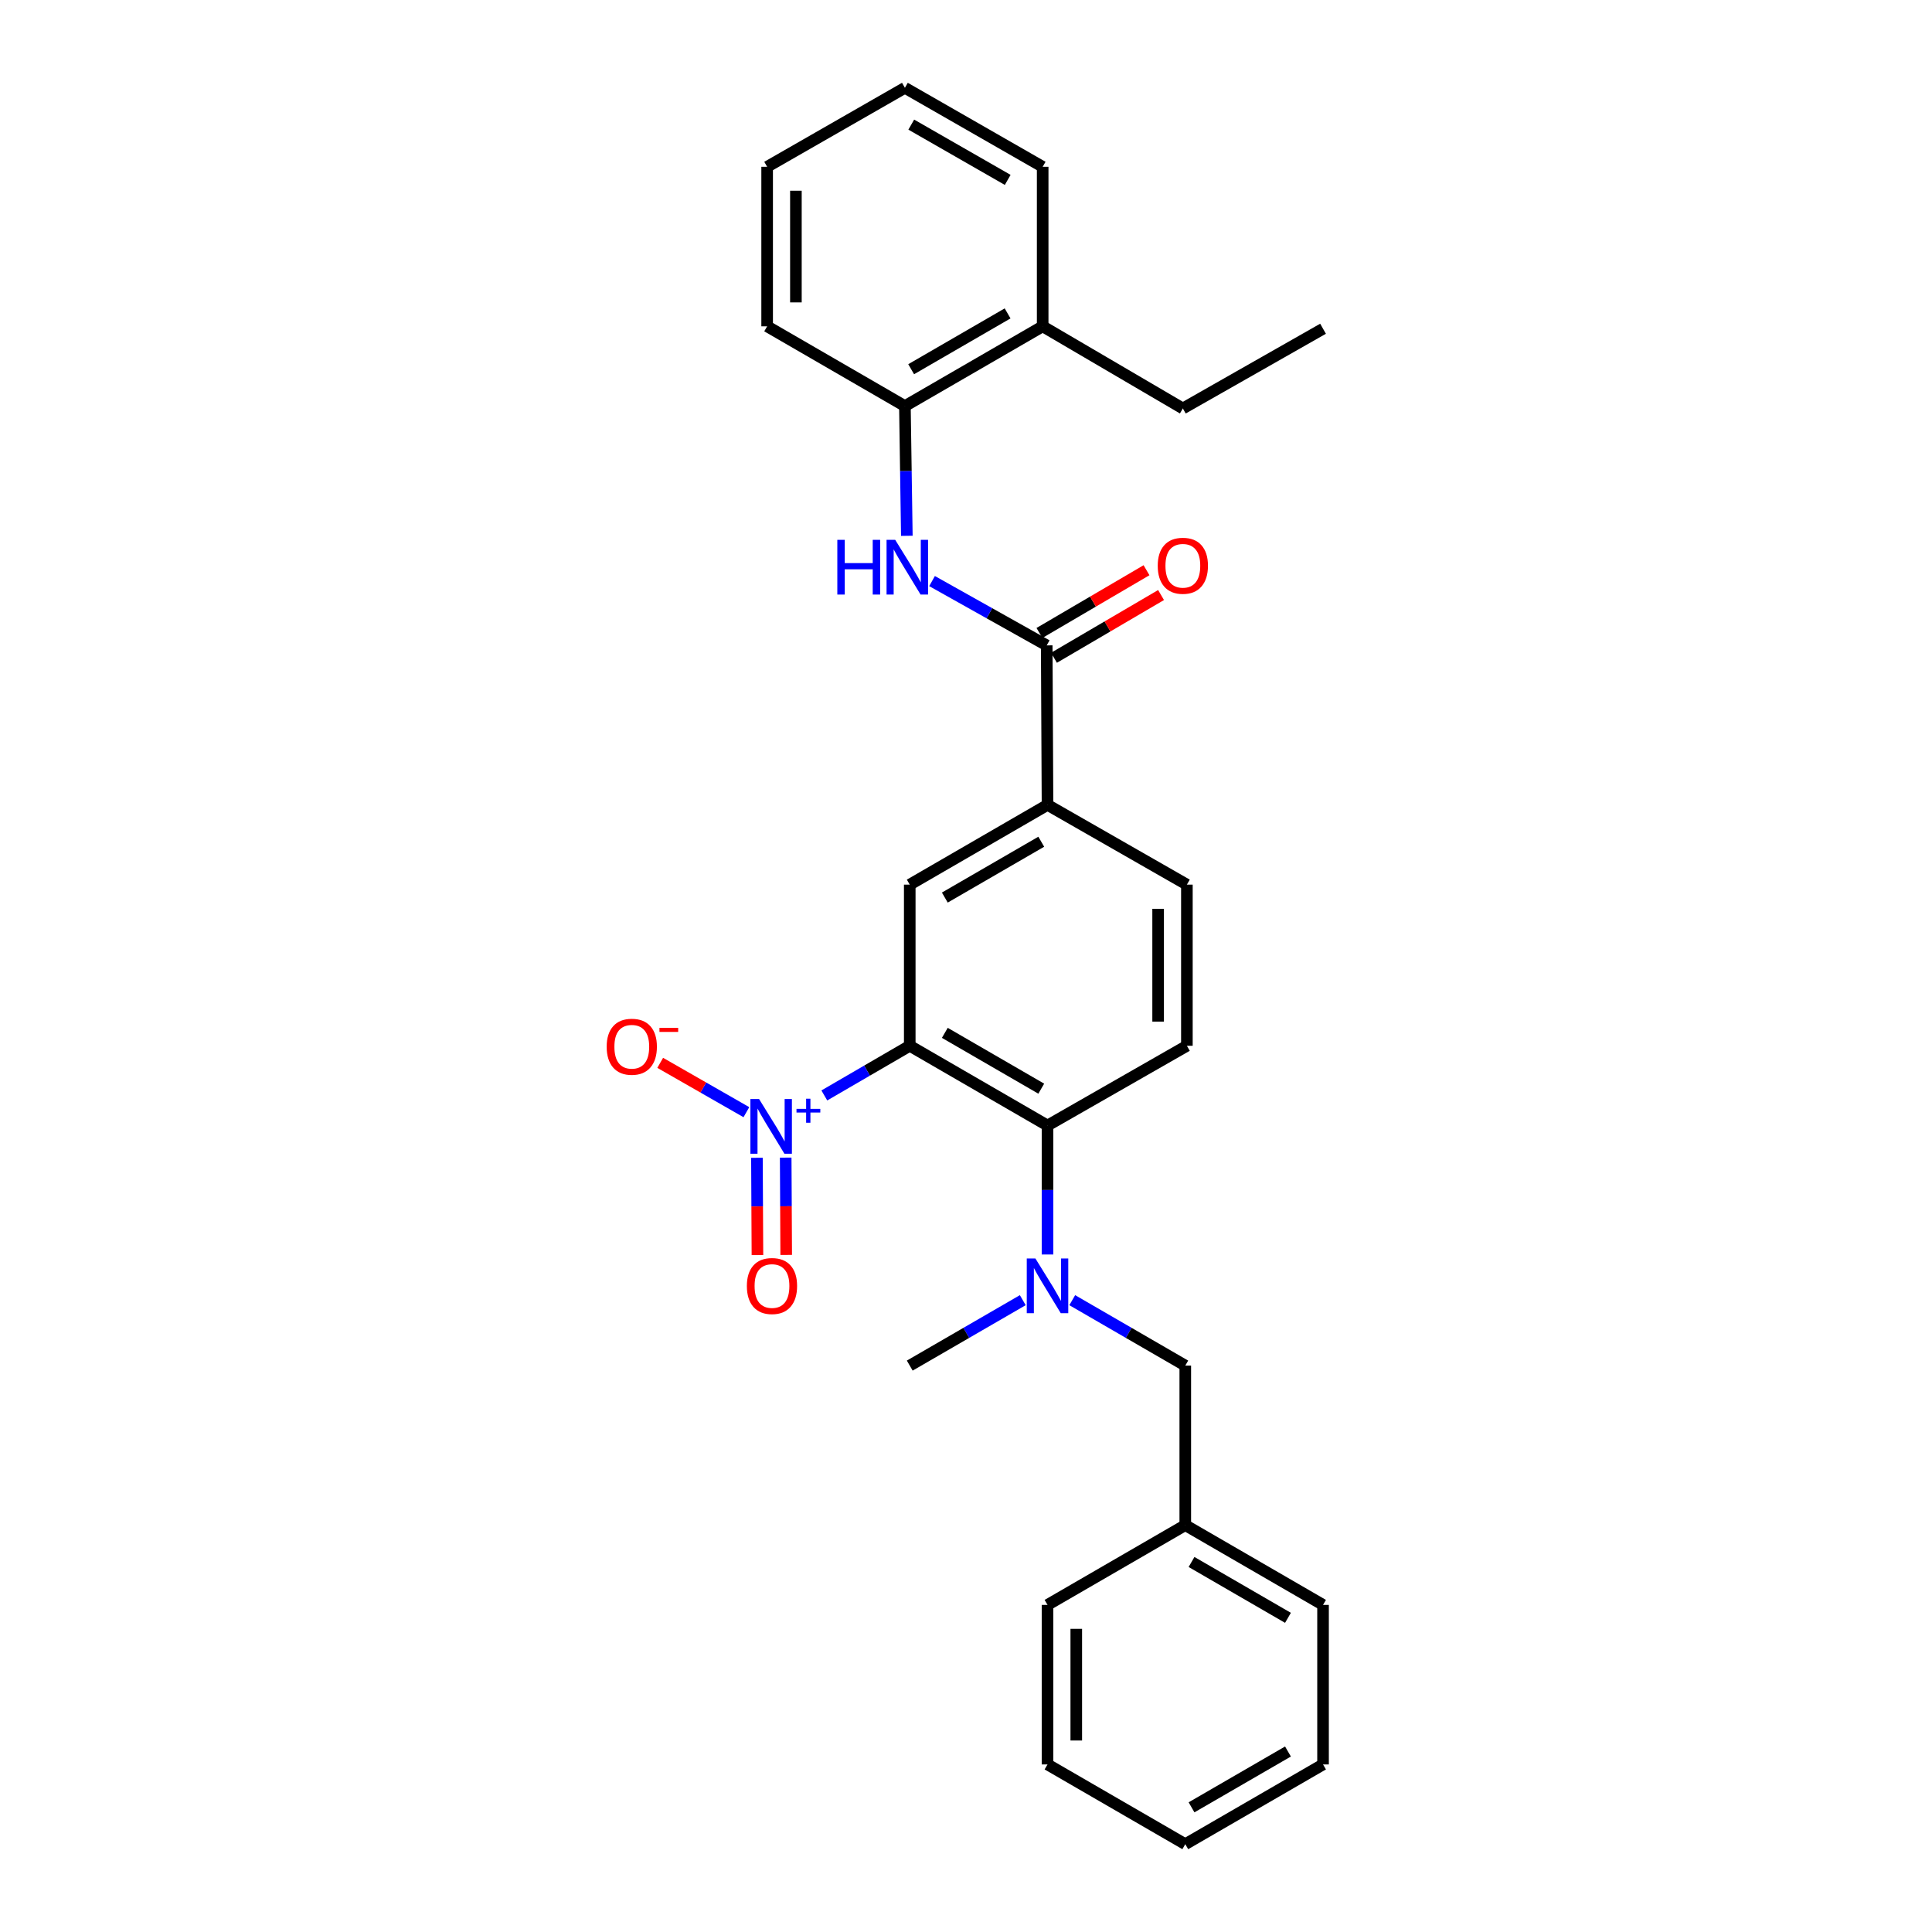 <?xml version='1.0' encoding='iso-8859-1'?>
<svg version='1.1' baseProfile='full'
              xmlns='http://www.w3.org/2000/svg'
                      xmlns:rdkit='http://www.rdkit.org/xml'
                      xmlns:xlink='http://www.w3.org/1999/xlink'
                  xml:space='preserve'
width='1000px' height='1000px' viewBox='0 0 1000 1000'>
<!-- END OF HEADER -->
<rect style='opacity:1.0;fill:#FFFFFF;stroke:none' width='1000' height='1000' x='0' y='0'> </rect>
<path class='bond-0' d='M 470.884,541.294 L 448.775,554.148' style='fill:none;fill-rule:evenodd;stroke:#000000;stroke-width:6px;stroke-linecap:butt;stroke-linejoin:miter;stroke-opacity:1' />
<path class='bond-0' d='M 448.775,554.148 L 426.667,567.001' style='fill:none;fill-rule:evenodd;stroke:#0000FF;stroke-width:6px;stroke-linecap:butt;stroke-linejoin:miter;stroke-opacity:1' />
<path class='bond-1' d='M 470.884,541.294 L 542.191,582.571' style='fill:none;fill-rule:evenodd;stroke:#000000;stroke-width:6px;stroke-linecap:butt;stroke-linejoin:miter;stroke-opacity:1' />
<path class='bond-1' d='M 489.038,534.602 L 538.953,563.496' style='fill:none;fill-rule:evenodd;stroke:#000000;stroke-width:6px;stroke-linecap:butt;stroke-linejoin:miter;stroke-opacity:1' />
<path class='bond-3' d='M 470.884,541.294 L 470.884,457.887' style='fill:none;fill-rule:evenodd;stroke:#000000;stroke-width:6px;stroke-linecap:butt;stroke-linejoin:miter;stroke-opacity:1' />
<path class='bond-9' d='M 386.33,575.663 L 364.026,562.895' style='fill:none;fill-rule:evenodd;stroke:#0000FF;stroke-width:6px;stroke-linecap:butt;stroke-linejoin:miter;stroke-opacity:1' />
<path class='bond-9' d='M 364.026,562.895 L 341.722,550.127' style='fill:none;fill-rule:evenodd;stroke:#FF0000;stroke-width:6px;stroke-linecap:butt;stroke-linejoin:miter;stroke-opacity:1' />
<path class='bond-10' d='M 391.789,599.264 L 391.92,624.44' style='fill:none;fill-rule:evenodd;stroke:#0000FF;stroke-width:6px;stroke-linecap:butt;stroke-linejoin:miter;stroke-opacity:1' />
<path class='bond-10' d='M 391.92,624.44 L 392.051,649.616' style='fill:none;fill-rule:evenodd;stroke:#FF0000;stroke-width:6px;stroke-linecap:butt;stroke-linejoin:miter;stroke-opacity:1' />
<path class='bond-10' d='M 406.675,599.186 L 406.806,624.362' style='fill:none;fill-rule:evenodd;stroke:#0000FF;stroke-width:6px;stroke-linecap:butt;stroke-linejoin:miter;stroke-opacity:1' />
<path class='bond-10' d='M 406.806,624.362 L 406.937,649.538' style='fill:none;fill-rule:evenodd;stroke:#FF0000;stroke-width:6px;stroke-linecap:butt;stroke-linejoin:miter;stroke-opacity:1' />
<path class='bond-5' d='M 542.191,582.571 L 542.191,615.946' style='fill:none;fill-rule:evenodd;stroke:#000000;stroke-width:6px;stroke-linecap:butt;stroke-linejoin:miter;stroke-opacity:1' />
<path class='bond-5' d='M 542.191,615.946 L 542.191,649.321' style='fill:none;fill-rule:evenodd;stroke:#0000FF;stroke-width:6px;stroke-linecap:butt;stroke-linejoin:miter;stroke-opacity:1' />
<path class='bond-7' d='M 542.191,582.571 L 614.333,541.294' style='fill:none;fill-rule:evenodd;stroke:#000000;stroke-width:6px;stroke-linecap:butt;stroke-linejoin:miter;stroke-opacity:1' />
<path class='bond-2' d='M 541.778,334.048 L 542.191,416.602' style='fill:none;fill-rule:evenodd;stroke:#000000;stroke-width:6px;stroke-linecap:butt;stroke-linejoin:miter;stroke-opacity:1' />
<path class='bond-4' d='M 541.778,334.048 L 512.102,317.406' style='fill:none;fill-rule:evenodd;stroke:#000000;stroke-width:6px;stroke-linecap:butt;stroke-linejoin:miter;stroke-opacity:1' />
<path class='bond-4' d='M 512.102,317.406 L 482.427,300.764' style='fill:none;fill-rule:evenodd;stroke:#0000FF;stroke-width:6px;stroke-linecap:butt;stroke-linejoin:miter;stroke-opacity:1' />
<path class='bond-12' d='M 545.541,340.469 L 573.252,324.23' style='fill:none;fill-rule:evenodd;stroke:#000000;stroke-width:6px;stroke-linecap:butt;stroke-linejoin:miter;stroke-opacity:1' />
<path class='bond-12' d='M 573.252,324.23 L 600.962,307.991' style='fill:none;fill-rule:evenodd;stroke:#FF0000;stroke-width:6px;stroke-linecap:butt;stroke-linejoin:miter;stroke-opacity:1' />
<path class='bond-12' d='M 538.014,327.626 L 565.725,311.386' style='fill:none;fill-rule:evenodd;stroke:#000000;stroke-width:6px;stroke-linecap:butt;stroke-linejoin:miter;stroke-opacity:1' />
<path class='bond-12' d='M 565.725,311.386 L 593.436,295.147' style='fill:none;fill-rule:evenodd;stroke:#FF0000;stroke-width:6px;stroke-linecap:butt;stroke-linejoin:miter;stroke-opacity:1' />
<path class='bond-6' d='M 470.884,457.887 L 542.191,416.602' style='fill:none;fill-rule:evenodd;stroke:#000000;stroke-width:6px;stroke-linecap:butt;stroke-linejoin:miter;stroke-opacity:1' />
<path class='bond-6' d='M 489.039,464.578 L 538.954,435.678' style='fill:none;fill-rule:evenodd;stroke:#000000;stroke-width:6px;stroke-linecap:butt;stroke-linejoin:miter;stroke-opacity:1' />
<path class='bond-8' d='M 469.377,277.336 L 468.878,243.759' style='fill:none;fill-rule:evenodd;stroke:#0000FF;stroke-width:6px;stroke-linecap:butt;stroke-linejoin:miter;stroke-opacity:1' />
<path class='bond-8' d='M 468.878,243.759 L 468.378,210.183' style='fill:none;fill-rule:evenodd;stroke:#000000;stroke-width:6px;stroke-linecap:butt;stroke-linejoin:miter;stroke-opacity:1' />
<path class='bond-11' d='M 554.991,672.965 L 584.244,689.899' style='fill:none;fill-rule:evenodd;stroke:#0000FF;stroke-width:6px;stroke-linecap:butt;stroke-linejoin:miter;stroke-opacity:1' />
<path class='bond-11' d='M 584.244,689.899 L 613.498,706.833' style='fill:none;fill-rule:evenodd;stroke:#000000;stroke-width:6px;stroke-linecap:butt;stroke-linejoin:miter;stroke-opacity:1' />
<path class='bond-16' d='M 529.391,672.965 L 500.138,689.899' style='fill:none;fill-rule:evenodd;stroke:#0000FF;stroke-width:6px;stroke-linecap:butt;stroke-linejoin:miter;stroke-opacity:1' />
<path class='bond-16' d='M 500.138,689.899 L 470.884,706.833' style='fill:none;fill-rule:evenodd;stroke:#000000;stroke-width:6px;stroke-linecap:butt;stroke-linejoin:miter;stroke-opacity:1' />
<path class='bond-13' d='M 542.191,416.602 L 614.333,457.887' style='fill:none;fill-rule:evenodd;stroke:#000000;stroke-width:6px;stroke-linecap:butt;stroke-linejoin:miter;stroke-opacity:1' />
<path class='bond-28' d='M 614.333,541.294 L 614.333,457.887' style='fill:none;fill-rule:evenodd;stroke:#000000;stroke-width:6px;stroke-linecap:butt;stroke-linejoin:miter;stroke-opacity:1' />
<path class='bond-28' d='M 599.446,528.783 L 599.446,470.398' style='fill:none;fill-rule:evenodd;stroke:#000000;stroke-width:6px;stroke-linecap:butt;stroke-linejoin:miter;stroke-opacity:1' />
<path class='bond-14' d='M 468.378,210.183 L 539.685,168.906' style='fill:none;fill-rule:evenodd;stroke:#000000;stroke-width:6px;stroke-linecap:butt;stroke-linejoin:miter;stroke-opacity:1' />
<path class='bond-14' d='M 471.616,191.108 L 521.531,162.214' style='fill:none;fill-rule:evenodd;stroke:#000000;stroke-width:6px;stroke-linecap:butt;stroke-linejoin:miter;stroke-opacity:1' />
<path class='bond-17' d='M 468.378,210.183 L 397.072,168.906' style='fill:none;fill-rule:evenodd;stroke:#000000;stroke-width:6px;stroke-linecap:butt;stroke-linejoin:miter;stroke-opacity:1' />
<path class='bond-15' d='M 613.498,706.833 L 613.498,789.404' style='fill:none;fill-rule:evenodd;stroke:#000000;stroke-width:6px;stroke-linecap:butt;stroke-linejoin:miter;stroke-opacity:1' />
<path class='bond-18' d='M 539.685,168.906 L 612.241,211.423' style='fill:none;fill-rule:evenodd;stroke:#000000;stroke-width:6px;stroke-linecap:butt;stroke-linejoin:miter;stroke-opacity:1' />
<path class='bond-19' d='M 539.685,168.906 L 539.685,86.335' style='fill:none;fill-rule:evenodd;stroke:#000000;stroke-width:6px;stroke-linecap:butt;stroke-linejoin:miter;stroke-opacity:1' />
<path class='bond-20' d='M 613.498,789.404 L 684.805,830.697' style='fill:none;fill-rule:evenodd;stroke:#000000;stroke-width:6px;stroke-linecap:butt;stroke-linejoin:miter;stroke-opacity:1' />
<path class='bond-20' d='M 616.734,808.48 L 666.648,837.386' style='fill:none;fill-rule:evenodd;stroke:#000000;stroke-width:6px;stroke-linecap:butt;stroke-linejoin:miter;stroke-opacity:1' />
<path class='bond-21' d='M 613.498,789.404 L 542.191,830.697' style='fill:none;fill-rule:evenodd;stroke:#000000;stroke-width:6px;stroke-linecap:butt;stroke-linejoin:miter;stroke-opacity:1' />
<path class='bond-23' d='M 397.072,168.906 L 397.072,86.335' style='fill:none;fill-rule:evenodd;stroke:#000000;stroke-width:6px;stroke-linecap:butt;stroke-linejoin:miter;stroke-opacity:1' />
<path class='bond-23' d='M 411.958,156.52 L 411.958,98.72' style='fill:none;fill-rule:evenodd;stroke:#000000;stroke-width:6px;stroke-linecap:butt;stroke-linejoin:miter;stroke-opacity:1' />
<path class='bond-22' d='M 612.241,211.423 L 684.805,170.155' style='fill:none;fill-rule:evenodd;stroke:#000000;stroke-width:6px;stroke-linecap:butt;stroke-linejoin:miter;stroke-opacity:1' />
<path class='bond-30' d='M 539.685,86.335 L 468.378,45.455' style='fill:none;fill-rule:evenodd;stroke:#000000;stroke-width:6px;stroke-linecap:butt;stroke-linejoin:miter;stroke-opacity:1' />
<path class='bond-30' d='M 521.585,93.118 L 471.67,64.501' style='fill:none;fill-rule:evenodd;stroke:#000000;stroke-width:6px;stroke-linecap:butt;stroke-linejoin:miter;stroke-opacity:1' />
<path class='bond-25' d='M 684.805,830.697 L 684.805,913.268' style='fill:none;fill-rule:evenodd;stroke:#000000;stroke-width:6px;stroke-linecap:butt;stroke-linejoin:miter;stroke-opacity:1' />
<path class='bond-26' d='M 542.191,830.697 L 542.191,913.268' style='fill:none;fill-rule:evenodd;stroke:#000000;stroke-width:6px;stroke-linecap:butt;stroke-linejoin:miter;stroke-opacity:1' />
<path class='bond-26' d='M 557.078,843.083 L 557.078,900.883' style='fill:none;fill-rule:evenodd;stroke:#000000;stroke-width:6px;stroke-linecap:butt;stroke-linejoin:miter;stroke-opacity:1' />
<path class='bond-24' d='M 397.072,86.335 L 468.378,45.455' style='fill:none;fill-rule:evenodd;stroke:#000000;stroke-width:6px;stroke-linecap:butt;stroke-linejoin:miter;stroke-opacity:1' />
<path class='bond-29' d='M 684.805,913.268 L 613.498,954.545' style='fill:none;fill-rule:evenodd;stroke:#000000;stroke-width:6px;stroke-linecap:butt;stroke-linejoin:miter;stroke-opacity:1' />
<path class='bond-29' d='M 666.651,906.576 L 616.736,935.47' style='fill:none;fill-rule:evenodd;stroke:#000000;stroke-width:6px;stroke-linecap:butt;stroke-linejoin:miter;stroke-opacity:1' />
<path class='bond-27' d='M 542.191,913.268 L 613.498,954.545' style='fill:none;fill-rule:evenodd;stroke:#000000;stroke-width:6px;stroke-linecap:butt;stroke-linejoin:miter;stroke-opacity:1' />
<path  class='atom-1' d='M 392.887 568.841
L 402.167 583.841
Q 403.087 585.321, 404.567 588.001
Q 406.047 590.681, 406.127 590.841
L 406.127 568.841
L 409.887 568.841
L 409.887 597.161
L 406.007 597.161
L 396.047 580.761
Q 394.887 578.841, 393.647 576.641
Q 392.447 574.441, 392.087 573.761
L 392.087 597.161
L 388.407 597.161
L 388.407 568.841
L 392.887 568.841
' fill='#0000FF'/>
<path  class='atom-1' d='M 412.263 573.946
L 417.253 573.946
L 417.253 568.692
L 419.471 568.692
L 419.471 573.946
L 424.592 573.946
L 424.592 575.847
L 419.471 575.847
L 419.471 581.127
L 417.253 581.127
L 417.253 575.847
L 412.263 575.847
L 412.263 573.946
' fill='#0000FF'/>
<path  class='atom-5' d='M 433.399 279.421
L 437.239 279.421
L 437.239 291.461
L 451.719 291.461
L 451.719 279.421
L 455.559 279.421
L 455.559 307.741
L 451.719 307.741
L 451.719 294.661
L 437.239 294.661
L 437.239 307.741
L 433.399 307.741
L 433.399 279.421
' fill='#0000FF'/>
<path  class='atom-5' d='M 463.359 279.421
L 472.639 294.421
Q 473.559 295.901, 475.039 298.581
Q 476.519 301.261, 476.599 301.421
L 476.599 279.421
L 480.359 279.421
L 480.359 307.741
L 476.479 307.741
L 466.519 291.341
Q 465.359 289.421, 464.119 287.221
Q 462.919 285.021, 462.559 284.341
L 462.559 307.741
L 458.879 307.741
L 458.879 279.421
L 463.359 279.421
' fill='#0000FF'/>
<path  class='atom-6' d='M 535.931 651.395
L 545.211 666.395
Q 546.131 667.875, 547.611 670.555
Q 549.091 673.235, 549.171 673.395
L 549.171 651.395
L 552.931 651.395
L 552.931 679.715
L 549.051 679.715
L 539.091 663.315
Q 537.931 661.395, 536.691 659.195
Q 535.491 656.995, 535.131 656.315
L 535.131 679.715
L 531.451 679.715
L 531.451 651.395
L 535.931 651.395
' fill='#0000FF'/>
<path  class='atom-10' d='M 314.014 541.787
Q 314.014 534.987, 317.374 531.187
Q 320.734 527.387, 327.014 527.387
Q 333.294 527.387, 336.654 531.187
Q 340.014 534.987, 340.014 541.787
Q 340.014 548.667, 336.614 552.587
Q 333.214 556.467, 327.014 556.467
Q 320.774 556.467, 317.374 552.587
Q 314.014 548.707, 314.014 541.787
M 327.014 553.267
Q 331.334 553.267, 333.654 550.387
Q 336.014 547.467, 336.014 541.787
Q 336.014 536.227, 333.654 533.427
Q 331.334 530.587, 327.014 530.587
Q 322.694 530.587, 320.334 533.387
Q 318.014 536.187, 318.014 541.787
Q 318.014 547.507, 320.334 550.387
Q 322.694 553.267, 327.014 553.267
' fill='#FF0000'/>
<path  class='atom-10' d='M 341.334 532.01
L 351.022 532.01
L 351.022 534.122
L 341.334 534.122
L 341.334 532.01
' fill='#FF0000'/>
<path  class='atom-11' d='M 386.577 665.635
Q 386.577 658.835, 389.937 655.035
Q 393.297 651.235, 399.577 651.235
Q 405.857 651.235, 409.217 655.035
Q 412.577 658.835, 412.577 665.635
Q 412.577 672.515, 409.177 676.435
Q 405.777 680.315, 399.577 680.315
Q 393.337 680.315, 389.937 676.435
Q 386.577 672.555, 386.577 665.635
M 399.577 677.115
Q 403.897 677.115, 406.217 674.235
Q 408.577 671.315, 408.577 665.635
Q 408.577 660.075, 406.217 657.275
Q 403.897 654.435, 399.577 654.435
Q 395.257 654.435, 392.897 657.235
Q 390.577 660.035, 390.577 665.635
Q 390.577 671.355, 392.897 674.235
Q 395.257 677.115, 399.577 677.115
' fill='#FF0000'/>
<path  class='atom-13' d='M 599.241 292.834
Q 599.241 286.034, 602.601 282.234
Q 605.961 278.434, 612.241 278.434
Q 618.521 278.434, 621.881 282.234
Q 625.241 286.034, 625.241 292.834
Q 625.241 299.714, 621.841 303.634
Q 618.441 307.514, 612.241 307.514
Q 606.001 307.514, 602.601 303.634
Q 599.241 299.754, 599.241 292.834
M 612.241 304.314
Q 616.561 304.314, 618.881 301.434
Q 621.241 298.514, 621.241 292.834
Q 621.241 287.274, 618.881 284.474
Q 616.561 281.634, 612.241 281.634
Q 607.921 281.634, 605.561 284.434
Q 603.241 287.234, 603.241 292.834
Q 603.241 298.554, 605.561 301.434
Q 607.921 304.314, 612.241 304.314
' fill='#FF0000'/>
</svg>
